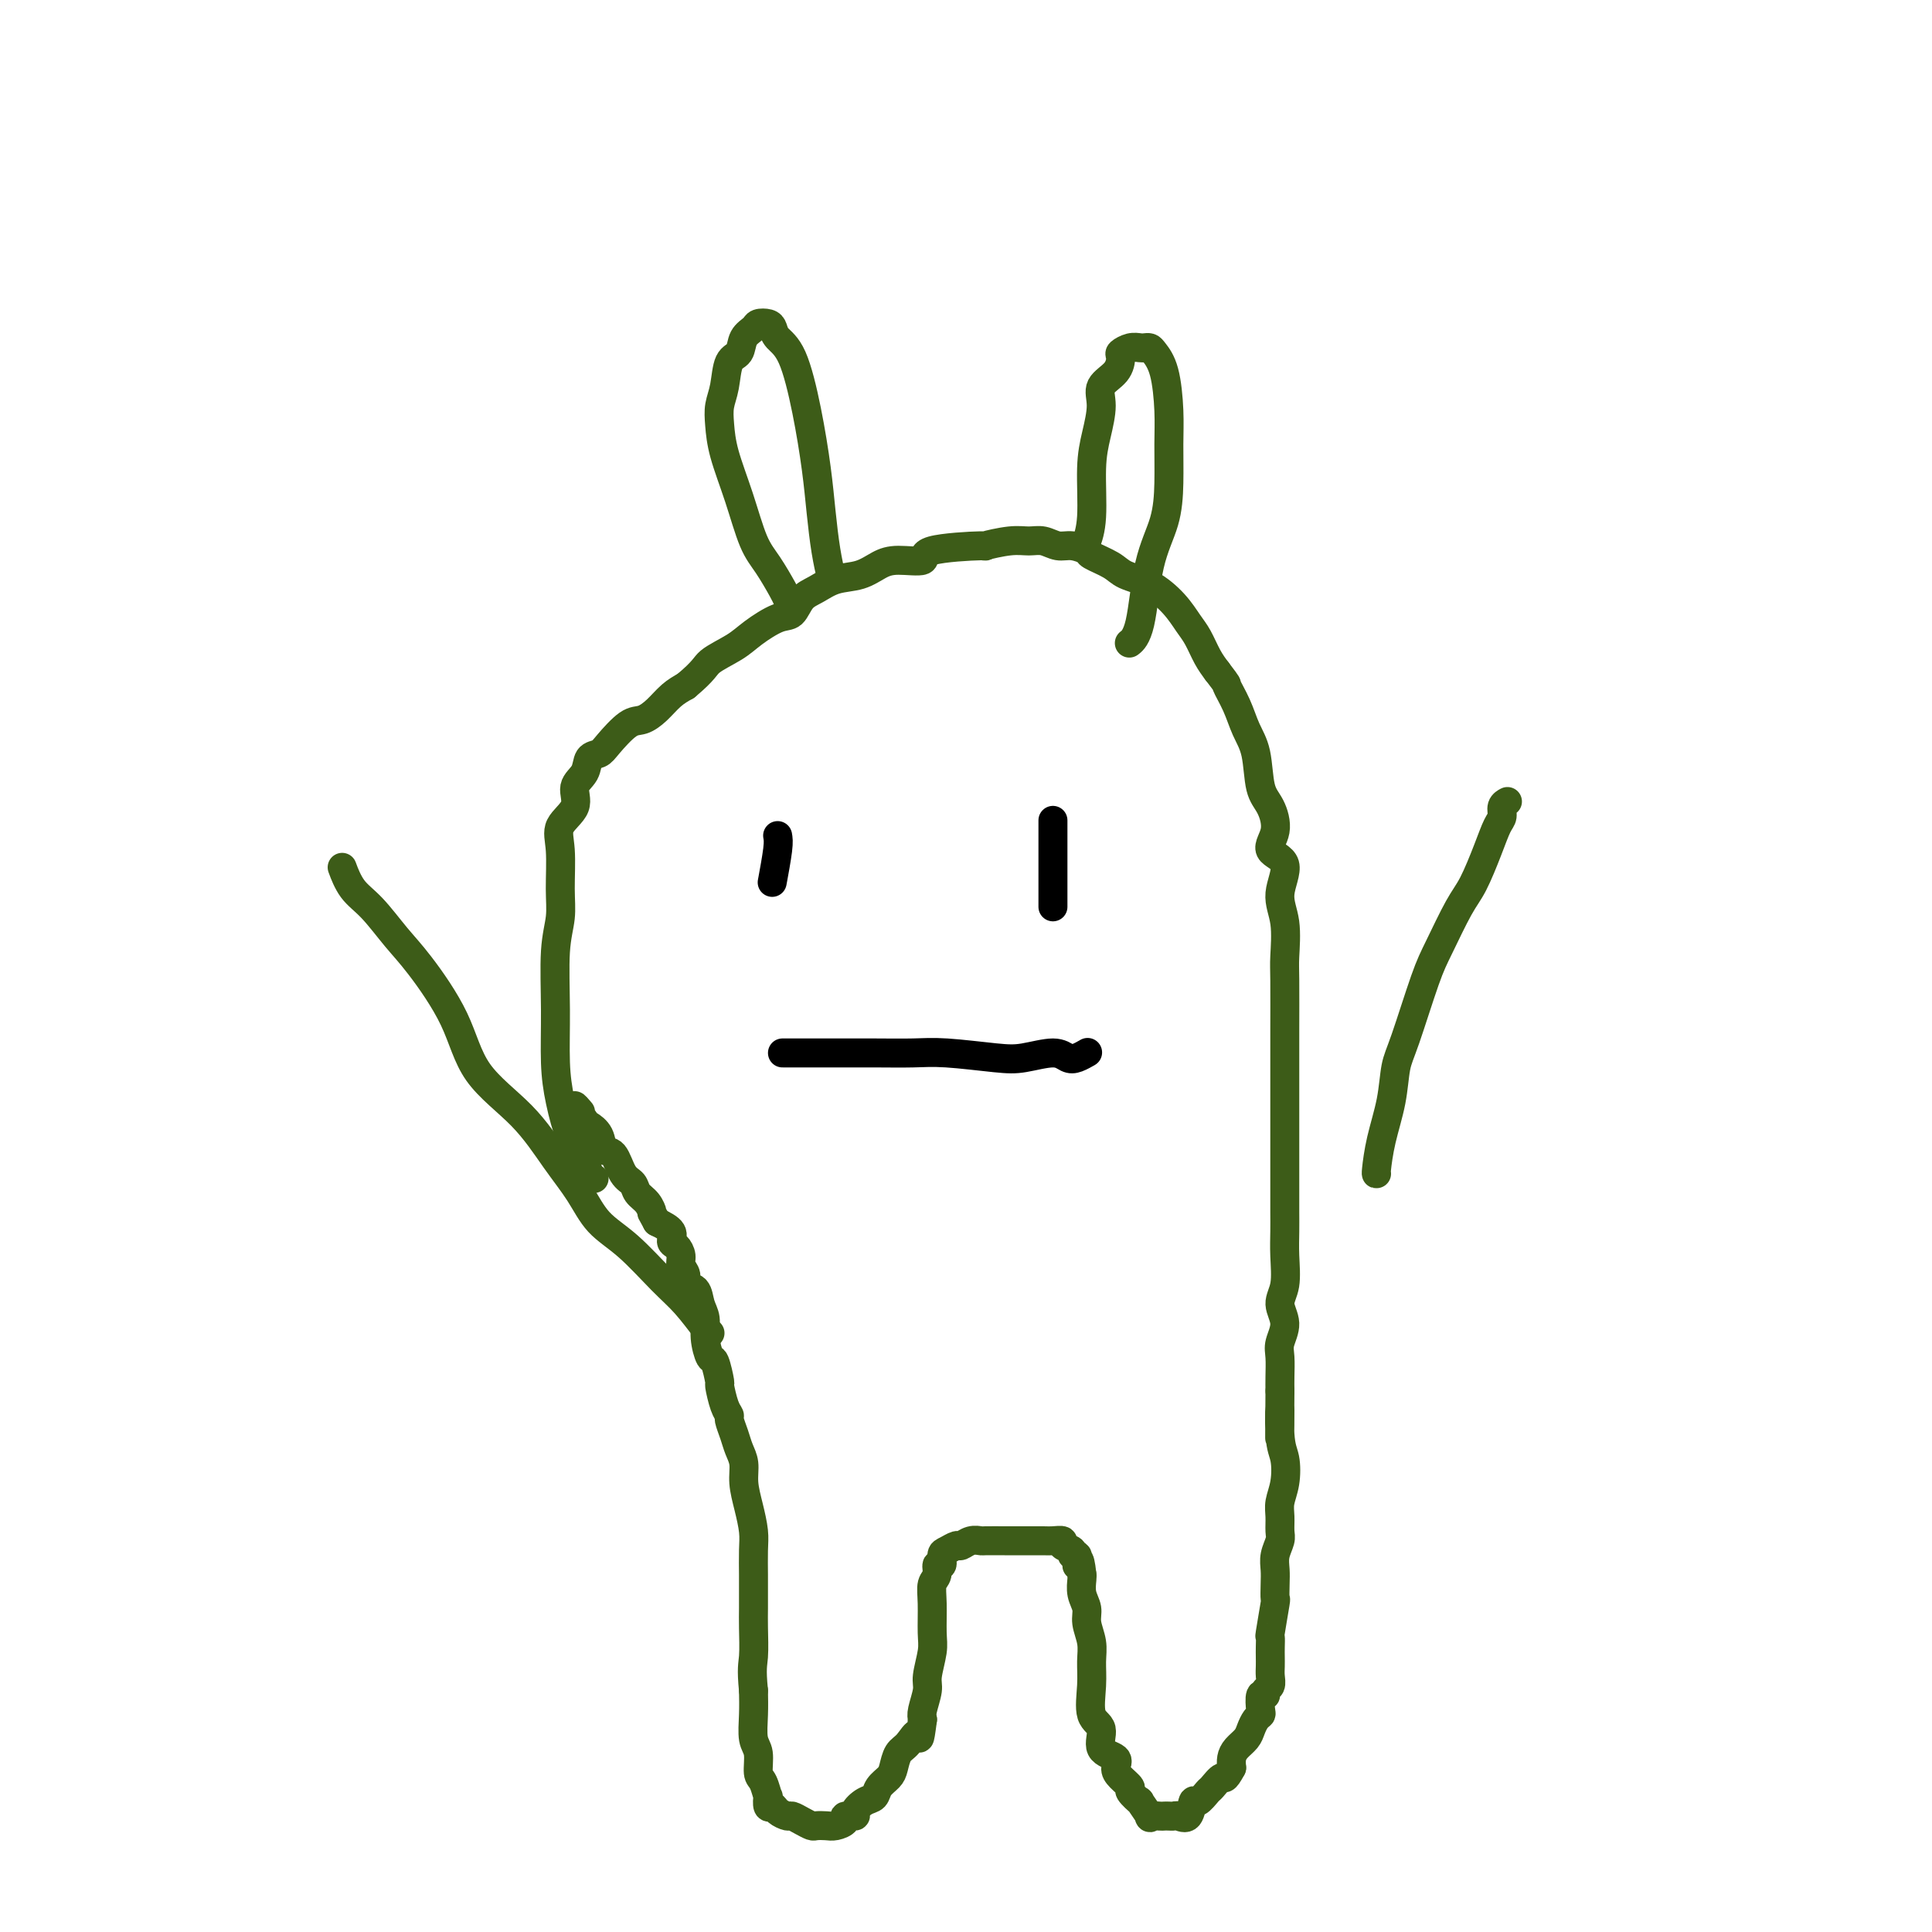 <svg viewBox='0 0 400 400' version='1.1' xmlns='http://www.w3.org/2000/svg' xmlns:xlink='http://www.w3.org/1999/xlink'><g fill='none' stroke='#3D5C18' stroke-width='6' stroke-linecap='round' stroke-linejoin='round'><path d='M123,244c-0.243,0.097 -0.486,0.194 -1,-1c-0.514,-1.194 -1.300,-3.678 -2,-5c-0.700,-1.322 -1.313,-1.482 -2,-3c-0.687,-1.518 -1.448,-4.393 -2,-7c-0.552,-2.607 -0.894,-4.945 -1,-8c-0.106,-3.055 0.025,-6.827 0,-11c-0.025,-4.173 -0.206,-8.748 0,-12c0.206,-3.252 0.799,-5.180 1,-7c0.201,-1.820 0.010,-3.530 0,-6c-0.010,-2.470 0.162,-5.700 0,-8c-0.162,-2.300 -0.658,-3.671 0,-5c0.658,-1.329 2.470,-2.618 3,-4c0.530,-1.382 -0.222,-2.857 0,-4c0.222,-1.143 1.417,-1.953 2,-3c0.583,-1.047 0.554,-2.332 1,-3c0.446,-0.668 1.368,-0.720 2,-1c0.632,-0.280 0.973,-0.789 2,-2c1.027,-1.211 2.739,-3.126 4,-4c1.261,-0.874 2.070,-0.709 3,-1c0.930,-0.291 1.981,-1.040 3,-2c1.019,-0.960 2.005,-2.131 3,-3c0.995,-0.869 1.997,-1.434 3,-2'/><path d='M142,142c3.969,-3.307 3.893,-4.074 5,-5c1.107,-0.926 3.398,-2.009 5,-3c1.602,-0.991 2.515,-1.889 4,-3c1.485,-1.111 3.544,-2.434 5,-3c1.456,-0.566 2.311,-0.374 3,-1c0.689,-0.626 1.213,-2.069 2,-3c0.787,-0.931 1.839,-1.350 3,-2c1.161,-0.650 2.432,-1.531 4,-2c1.568,-0.469 3.433,-0.524 5,-1c1.567,-0.476 2.836,-1.371 4,-2c1.164,-0.629 2.223,-0.991 4,-1c1.777,-0.009 4.271,0.333 5,0c0.729,-0.333 -0.307,-1.343 2,-2c2.307,-0.657 7.958,-0.962 10,-1c2.042,-0.038 0.476,0.190 1,0c0.524,-0.190 3.140,-0.798 5,-1c1.860,-0.202 2.965,0.002 4,0c1.035,-0.002 2.001,-0.208 3,0c0.999,0.208 2.032,0.832 3,1c0.968,0.168 1.871,-0.120 3,0c1.129,0.120 2.485,0.650 3,1c0.515,0.350 0.189,0.522 1,1c0.811,0.478 2.759,1.262 4,2c1.241,0.738 1.774,1.431 3,2c1.226,0.569 3.143,1.012 5,2c1.857,0.988 3.652,2.519 5,4c1.348,1.481 2.248,2.912 3,4c0.752,1.088 1.356,1.831 2,3c0.644,1.169 1.327,2.762 2,4c0.673,1.238 1.337,2.119 2,3'/><path d='M252,139c2.522,3.288 1.827,2.508 2,3c0.173,0.492 1.215,2.254 2,4c0.785,1.746 1.312,3.474 2,5c0.688,1.526 1.536,2.849 2,5c0.464,2.151 0.543,5.129 1,7c0.457,1.871 1.291,2.635 2,4c0.709,1.365 1.294,3.331 1,5c-0.294,1.669 -1.466,3.042 -1,4c0.466,0.958 2.570,1.502 3,3c0.430,1.498 -0.813,3.948 -1,6c-0.187,2.052 0.682,3.704 1,6c0.318,2.296 0.085,5.236 0,7c-0.085,1.764 -0.023,2.352 0,5c0.023,2.648 0.006,7.356 0,10c-0.006,2.644 -0.002,3.223 0,5c0.002,1.777 0.000,4.751 0,7c-0.000,2.249 -0.000,3.774 0,6c0.000,2.226 0.000,5.154 0,7c-0.000,1.846 -0.000,2.610 0,4c0.000,1.390 0.001,3.407 0,5c-0.001,1.593 -0.005,2.761 0,4c0.005,1.239 0.020,2.550 0,4c-0.020,1.450 -0.076,3.039 0,5c0.076,1.961 0.283,4.295 0,6c-0.283,1.705 -1.057,2.781 -1,4c0.057,1.219 0.943,2.581 1,4c0.057,1.419 -0.717,2.896 -1,4c-0.283,1.104 -0.076,1.836 0,3c0.076,1.164 0.022,2.761 0,4c-0.022,1.239 -0.011,2.119 0,3'/><path d='M265,288c-0.140,17.528 0.011,6.849 0,4c-0.011,-2.849 -0.185,2.131 0,5c0.185,2.869 0.729,3.626 1,5c0.271,1.374 0.270,3.364 0,5c-0.270,1.636 -0.808,2.916 -1,4c-0.192,1.084 -0.037,1.970 0,3c0.037,1.030 -0.042,2.203 0,3c0.042,0.797 0.207,1.216 0,2c-0.207,0.784 -0.787,1.931 -1,3c-0.213,1.069 -0.061,2.060 0,3c0.061,0.940 0.030,1.830 0,3c-0.030,1.170 -0.061,2.621 0,3c0.061,0.379 0.212,-0.313 0,1c-0.212,1.313 -0.789,4.631 -1,6c-0.211,1.369 -0.057,0.789 0,1c0.057,0.211 0.016,1.212 0,2c-0.016,0.788 -0.008,1.362 0,2c0.008,0.638 0.017,1.338 0,2c-0.017,0.662 -0.061,1.285 0,2c0.061,0.715 0.226,1.523 0,2c-0.226,0.477 -0.844,0.625 -1,1c-0.156,0.375 0.152,0.978 0,1c-0.152,0.022 -0.762,-0.538 -1,0c-0.238,0.538 -0.104,2.175 0,3c0.104,0.825 0.179,0.840 0,1c-0.179,0.160 -0.612,0.466 -1,1c-0.388,0.534 -0.731,1.298 -1,2c-0.269,0.702 -0.464,1.343 -1,2c-0.536,0.657 -1.414,1.331 -2,2c-0.586,0.669 -0.882,1.334 -1,2c-0.118,0.666 -0.059,1.333 0,2'/><path d='M255,366c-1.578,2.968 -1.522,1.888 -2,2c-0.478,0.112 -1.489,1.414 -2,2c-0.511,0.586 -0.522,0.454 -1,1c-0.478,0.546 -1.423,1.768 -2,2c-0.577,0.232 -0.784,-0.526 -1,0c-0.216,0.526 -0.439,2.337 -1,3c-0.561,0.663 -1.458,0.178 -2,0c-0.542,-0.178 -0.728,-0.049 -1,0c-0.272,0.049 -0.631,0.016 -1,0c-0.369,-0.016 -0.748,-0.016 -1,0c-0.252,0.016 -0.377,0.048 -1,0c-0.623,-0.048 -1.744,-0.178 -2,0c-0.256,0.178 0.354,0.662 0,0c-0.354,-0.662 -1.670,-2.471 -2,-3c-0.330,-0.529 0.327,0.220 0,0c-0.327,-0.220 -1.640,-1.410 -2,-2c-0.360,-0.590 0.231,-0.579 0,-1c-0.231,-0.421 -1.286,-1.275 -2,-2c-0.714,-0.725 -1.089,-1.321 -1,-2c0.089,-0.679 0.640,-1.440 0,-2c-0.640,-0.560 -2.473,-0.918 -3,-2c-0.527,-1.082 0.252,-2.886 0,-4c-0.252,-1.114 -1.536,-1.537 -2,-3c-0.464,-1.463 -0.109,-3.967 0,-6c0.109,-2.033 -0.027,-3.597 0,-5c0.027,-1.403 0.217,-2.645 0,-4c-0.217,-1.355 -0.843,-2.822 -1,-4c-0.157,-1.178 0.154,-2.068 0,-3c-0.154,-0.932 -0.772,-1.905 -1,-3c-0.228,-1.095 -0.065,-2.313 0,-3c0.065,-0.687 0.033,-0.844 0,-1'/><path d='M224,326c-0.537,-4.874 -0.880,-2.559 -1,-2c-0.120,0.559 -0.016,-0.638 0,-1c0.016,-0.362 -0.056,0.110 0,0c0.056,-0.110 0.241,-0.804 0,-1c-0.241,-0.196 -0.908,0.105 -1,0c-0.092,-0.105 0.392,-0.617 0,-1c-0.392,-0.383 -1.658,-0.639 -2,-1c-0.342,-0.361 0.241,-0.829 0,-1c-0.241,-0.171 -1.304,-0.046 -2,0c-0.696,0.046 -1.024,0.012 -2,0c-0.976,-0.012 -2.600,-0.003 -4,0c-1.400,0.003 -2.577,-0.000 -3,0c-0.423,0.000 -0.092,0.004 -1,0c-0.908,-0.004 -3.054,-0.016 -4,0c-0.946,0.016 -0.691,0.060 -1,0c-0.309,-0.060 -1.183,-0.225 -2,0c-0.817,0.225 -1.577,0.839 -2,1c-0.423,0.161 -0.510,-0.130 -1,0c-0.490,0.130 -1.384,0.682 -2,1c-0.616,0.318 -0.953,0.402 -1,1c-0.047,0.598 0.198,1.711 0,2c-0.198,0.289 -0.838,-0.246 -1,0c-0.162,0.246 0.154,1.274 0,2c-0.154,0.726 -0.777,1.150 -1,2c-0.223,0.850 -0.045,2.127 0,4c0.045,1.873 -0.044,4.344 0,6c0.044,1.656 0.222,2.499 0,4c-0.222,1.501 -0.843,3.660 -1,5c-0.157,1.340 0.150,1.861 0,3c-0.150,1.139 -0.757,2.897 -1,4c-0.243,1.103 -0.121,1.552 0,2'/><path d='M191,356c-0.753,5.839 -0.634,3.437 -1,3c-0.366,-0.437 -1.215,1.090 -2,2c-0.785,0.910 -1.505,1.203 -2,2c-0.495,0.797 -0.765,2.096 -1,3c-0.235,0.904 -0.435,1.411 -1,2c-0.565,0.589 -1.494,1.258 -2,2c-0.506,0.742 -0.588,1.557 -1,2c-0.412,0.443 -1.152,0.514 -2,1c-0.848,0.486 -1.802,1.388 -2,2c-0.198,0.612 0.362,0.935 0,1c-0.362,0.065 -1.645,-0.126 -2,0c-0.355,0.126 0.218,0.570 0,1c-0.218,0.430 -1.227,0.844 -2,1c-0.773,0.156 -1.310,0.052 -2,0c-0.690,-0.052 -1.532,-0.052 -2,0c-0.468,0.052 -0.563,0.155 -1,0c-0.437,-0.155 -1.216,-0.568 -2,-1c-0.784,-0.432 -1.573,-0.884 -2,-1c-0.427,-0.116 -0.493,0.104 -1,0c-0.507,-0.104 -1.456,-0.533 -2,-1c-0.544,-0.467 -0.684,-0.973 -1,-1c-0.316,-0.027 -0.807,0.423 -1,0c-0.193,-0.423 -0.089,-1.720 0,-2c0.089,-0.280 0.164,0.457 0,0c-0.164,-0.457 -0.566,-2.109 -1,-3c-0.434,-0.891 -0.901,-1.020 -1,-2c-0.099,-0.980 0.169,-2.809 0,-4c-0.169,-1.191 -0.776,-1.744 -1,-3c-0.224,-1.256 -0.064,-3.216 0,-5c0.064,-1.784 0.032,-3.392 0,-5'/><path d='M156,350c-0.464,-4.675 -0.124,-5.361 0,-7c0.124,-1.639 0.033,-4.231 0,-6c-0.033,-1.769 -0.008,-2.716 0,-4c0.008,-1.284 -0.001,-2.905 0,-4c0.001,-1.095 0.010,-1.664 0,-3c-0.010,-1.336 -0.040,-3.439 0,-5c0.040,-1.561 0.151,-2.581 0,-4c-0.151,-1.419 -0.565,-3.236 -1,-5c-0.435,-1.764 -0.891,-3.474 -1,-5c-0.109,-1.526 0.129,-2.867 0,-4c-0.129,-1.133 -0.626,-2.058 -1,-3c-0.374,-0.942 -0.626,-1.900 -1,-3c-0.374,-1.100 -0.870,-2.343 -1,-3c-0.130,-0.657 0.106,-0.727 0,-1c-0.106,-0.273 -0.553,-0.750 -1,-2c-0.447,-1.250 -0.894,-3.275 -1,-4c-0.106,-0.725 0.130,-0.151 0,-1c-0.130,-0.849 -0.627,-3.122 -1,-4c-0.373,-0.878 -0.624,-0.361 -1,-1c-0.376,-0.639 -0.879,-2.432 -1,-4c-0.121,-1.568 0.140,-2.909 0,-4c-0.140,-1.091 -0.683,-1.930 -1,-3c-0.317,-1.070 -0.410,-2.369 -1,-3c-0.590,-0.631 -1.677,-0.593 -2,-1c-0.323,-0.407 0.119,-1.260 0,-2c-0.119,-0.740 -0.800,-1.367 -1,-2c-0.200,-0.633 0.082,-1.272 0,-2c-0.082,-0.728 -0.527,-1.546 -1,-2c-0.473,-0.454 -0.973,-0.545 -1,-1c-0.027,-0.455 0.421,-1.273 0,-2c-0.421,-0.727 -1.710,-1.364 -3,-2'/><path d='M136,253c-1.433,-2.522 -1.017,-1.828 -1,-2c0.017,-0.172 -0.365,-1.210 -1,-2c-0.635,-0.790 -1.522,-1.334 -2,-2c-0.478,-0.666 -0.547,-1.456 -1,-2c-0.453,-0.544 -1.291,-0.843 -2,-2c-0.709,-1.157 -1.288,-3.172 -2,-4c-0.712,-0.828 -1.558,-0.469 -2,-1c-0.442,-0.531 -0.479,-1.953 -1,-3c-0.521,-1.047 -1.526,-1.720 -2,-2c-0.474,-0.280 -0.416,-0.168 -1,-1c-0.584,-0.832 -1.811,-2.609 -2,-3c-0.189,-0.391 0.660,0.602 1,1c0.340,0.398 0.170,0.199 0,0'/><path d='M147,276c-0.076,0.041 -0.152,0.081 -1,-1c-0.848,-1.081 -2.470,-3.284 -4,-5c-1.530,-1.716 -2.970,-2.944 -5,-5c-2.030,-2.056 -4.649,-4.938 -7,-7c-2.351,-2.062 -4.432,-3.302 -6,-5c-1.568,-1.698 -2.622,-3.852 -4,-6c-1.378,-2.148 -3.082,-4.290 -5,-7c-1.918,-2.710 -4.052,-5.990 -7,-9c-2.948,-3.010 -6.710,-5.751 -9,-9c-2.290,-3.249 -3.106,-7.008 -5,-11c-1.894,-3.992 -4.865,-8.219 -7,-11c-2.135,-2.781 -3.434,-4.115 -5,-6c-1.566,-1.885 -3.399,-4.320 -5,-6c-1.601,-1.680 -2.969,-2.606 -4,-4c-1.031,-1.394 -1.723,-3.255 -2,-4c-0.277,-0.745 -0.138,-0.372 0,0'/><path d='M285,243c-0.058,0.064 -0.117,0.128 0,-1c0.117,-1.128 0.408,-3.449 1,-6c0.592,-2.551 1.483,-5.333 2,-8c0.517,-2.667 0.659,-5.221 1,-7c0.341,-1.779 0.881,-2.783 2,-6c1.119,-3.217 2.817,-8.645 4,-12c1.183,-3.355 1.850,-4.636 3,-7c1.150,-2.364 2.781,-5.812 4,-8c1.219,-2.188 2.024,-3.114 3,-5c0.976,-1.886 2.122,-4.730 3,-7c0.878,-2.270 1.489,-3.967 2,-5c0.511,-1.033 0.921,-1.401 1,-2c0.079,-0.599 -0.175,-1.429 0,-2c0.175,-0.571 0.778,-0.885 1,-1c0.222,-0.115 0.063,-0.033 0,0c-0.063,0.033 -0.032,0.016 0,0'/><path d='M163,124c-0.156,-0.374 -0.311,-0.748 -1,-2c-0.689,-1.252 -1.911,-3.380 -3,-5c-1.089,-1.620 -2.044,-2.730 -3,-5c-0.956,-2.270 -1.913,-5.701 -3,-9c-1.087,-3.299 -2.303,-6.467 -3,-9c-0.697,-2.533 -0.873,-4.431 -1,-6c-0.127,-1.569 -0.204,-2.808 0,-4c0.204,-1.192 0.689,-2.336 1,-4c0.311,-1.664 0.450,-3.847 1,-5c0.550,-1.153 1.513,-1.276 2,-2c0.487,-0.724 0.498,-2.048 1,-3c0.502,-0.952 1.495,-1.531 2,-2c0.505,-0.469 0.522,-0.827 1,-1c0.478,-0.173 1.416,-0.163 2,0c0.584,0.163 0.815,0.477 1,1c0.185,0.523 0.326,1.256 1,2c0.674,0.744 1.882,1.499 3,4c1.118,2.501 2.146,6.748 3,11c0.854,4.252 1.536,8.510 2,12c0.464,3.490 0.712,6.214 1,9c0.288,2.786 0.616,5.635 1,8c0.384,2.365 0.824,4.247 1,5c0.176,0.753 0.088,0.376 0,0'/><path d='M225,112c-0.119,0.309 -0.238,0.617 0,0c0.238,-0.617 0.831,-2.160 1,-5c0.169,-2.840 -0.088,-6.976 0,-10c0.088,-3.024 0.521,-4.936 1,-7c0.479,-2.064 1.002,-4.279 1,-6c-0.002,-1.721 -0.531,-2.948 0,-4c0.531,-1.052 2.121,-1.928 3,-3c0.879,-1.072 1.047,-2.340 1,-3c-0.047,-0.660 -0.311,-0.713 0,-1c0.311,-0.287 1.196,-0.807 2,-1c0.804,-0.193 1.529,-0.057 2,0c0.471,0.057 0.690,0.036 1,0c0.310,-0.036 0.710,-0.088 1,0c0.290,0.088 0.470,0.317 1,1c0.530,0.683 1.409,1.821 2,4c0.591,2.179 0.895,5.398 1,8c0.105,2.602 0.012,4.587 0,7c-0.012,2.413 0.056,5.253 0,8c-0.056,2.747 -0.236,5.402 -1,8c-0.764,2.598 -2.112,5.140 -3,9c-0.888,3.860 -1.316,9.039 -2,12c-0.684,2.961 -1.624,3.703 -2,4c-0.376,0.297 -0.188,0.148 0,0'/></g>
<g fill='none' stroke='#000000' stroke-width='6' stroke-linecap='round' stroke-linejoin='round'><path d='M161,173c0.111,0.600 0.222,1.200 0,3c-0.222,1.800 -0.778,4.800 -1,6c-0.222,1.200 -0.111,0.600 0,0'/><path d='M218,171c0.000,-1.133 0.000,-2.267 0,1c0.000,3.267 0.000,10.933 0,14c0.000,3.067 0.000,1.533 0,0'/><path d='M162,218c0.301,-0.001 0.602,-0.001 2,0c1.398,0.001 3.892,0.004 7,0c3.108,-0.004 6.828,-0.014 10,0c3.172,0.014 5.794,0.052 8,0c2.206,-0.052 3.995,-0.192 7,0c3.005,0.192 7.228,0.718 10,1c2.772,0.282 4.095,0.321 6,0c1.905,-0.321 4.392,-1.000 6,-1c1.608,0.000 2.338,0.680 3,1c0.662,0.320 1.255,0.278 2,0c0.745,-0.278 1.641,-0.794 2,-1c0.359,-0.206 0.179,-0.103 0,0'/></g>
</svg>